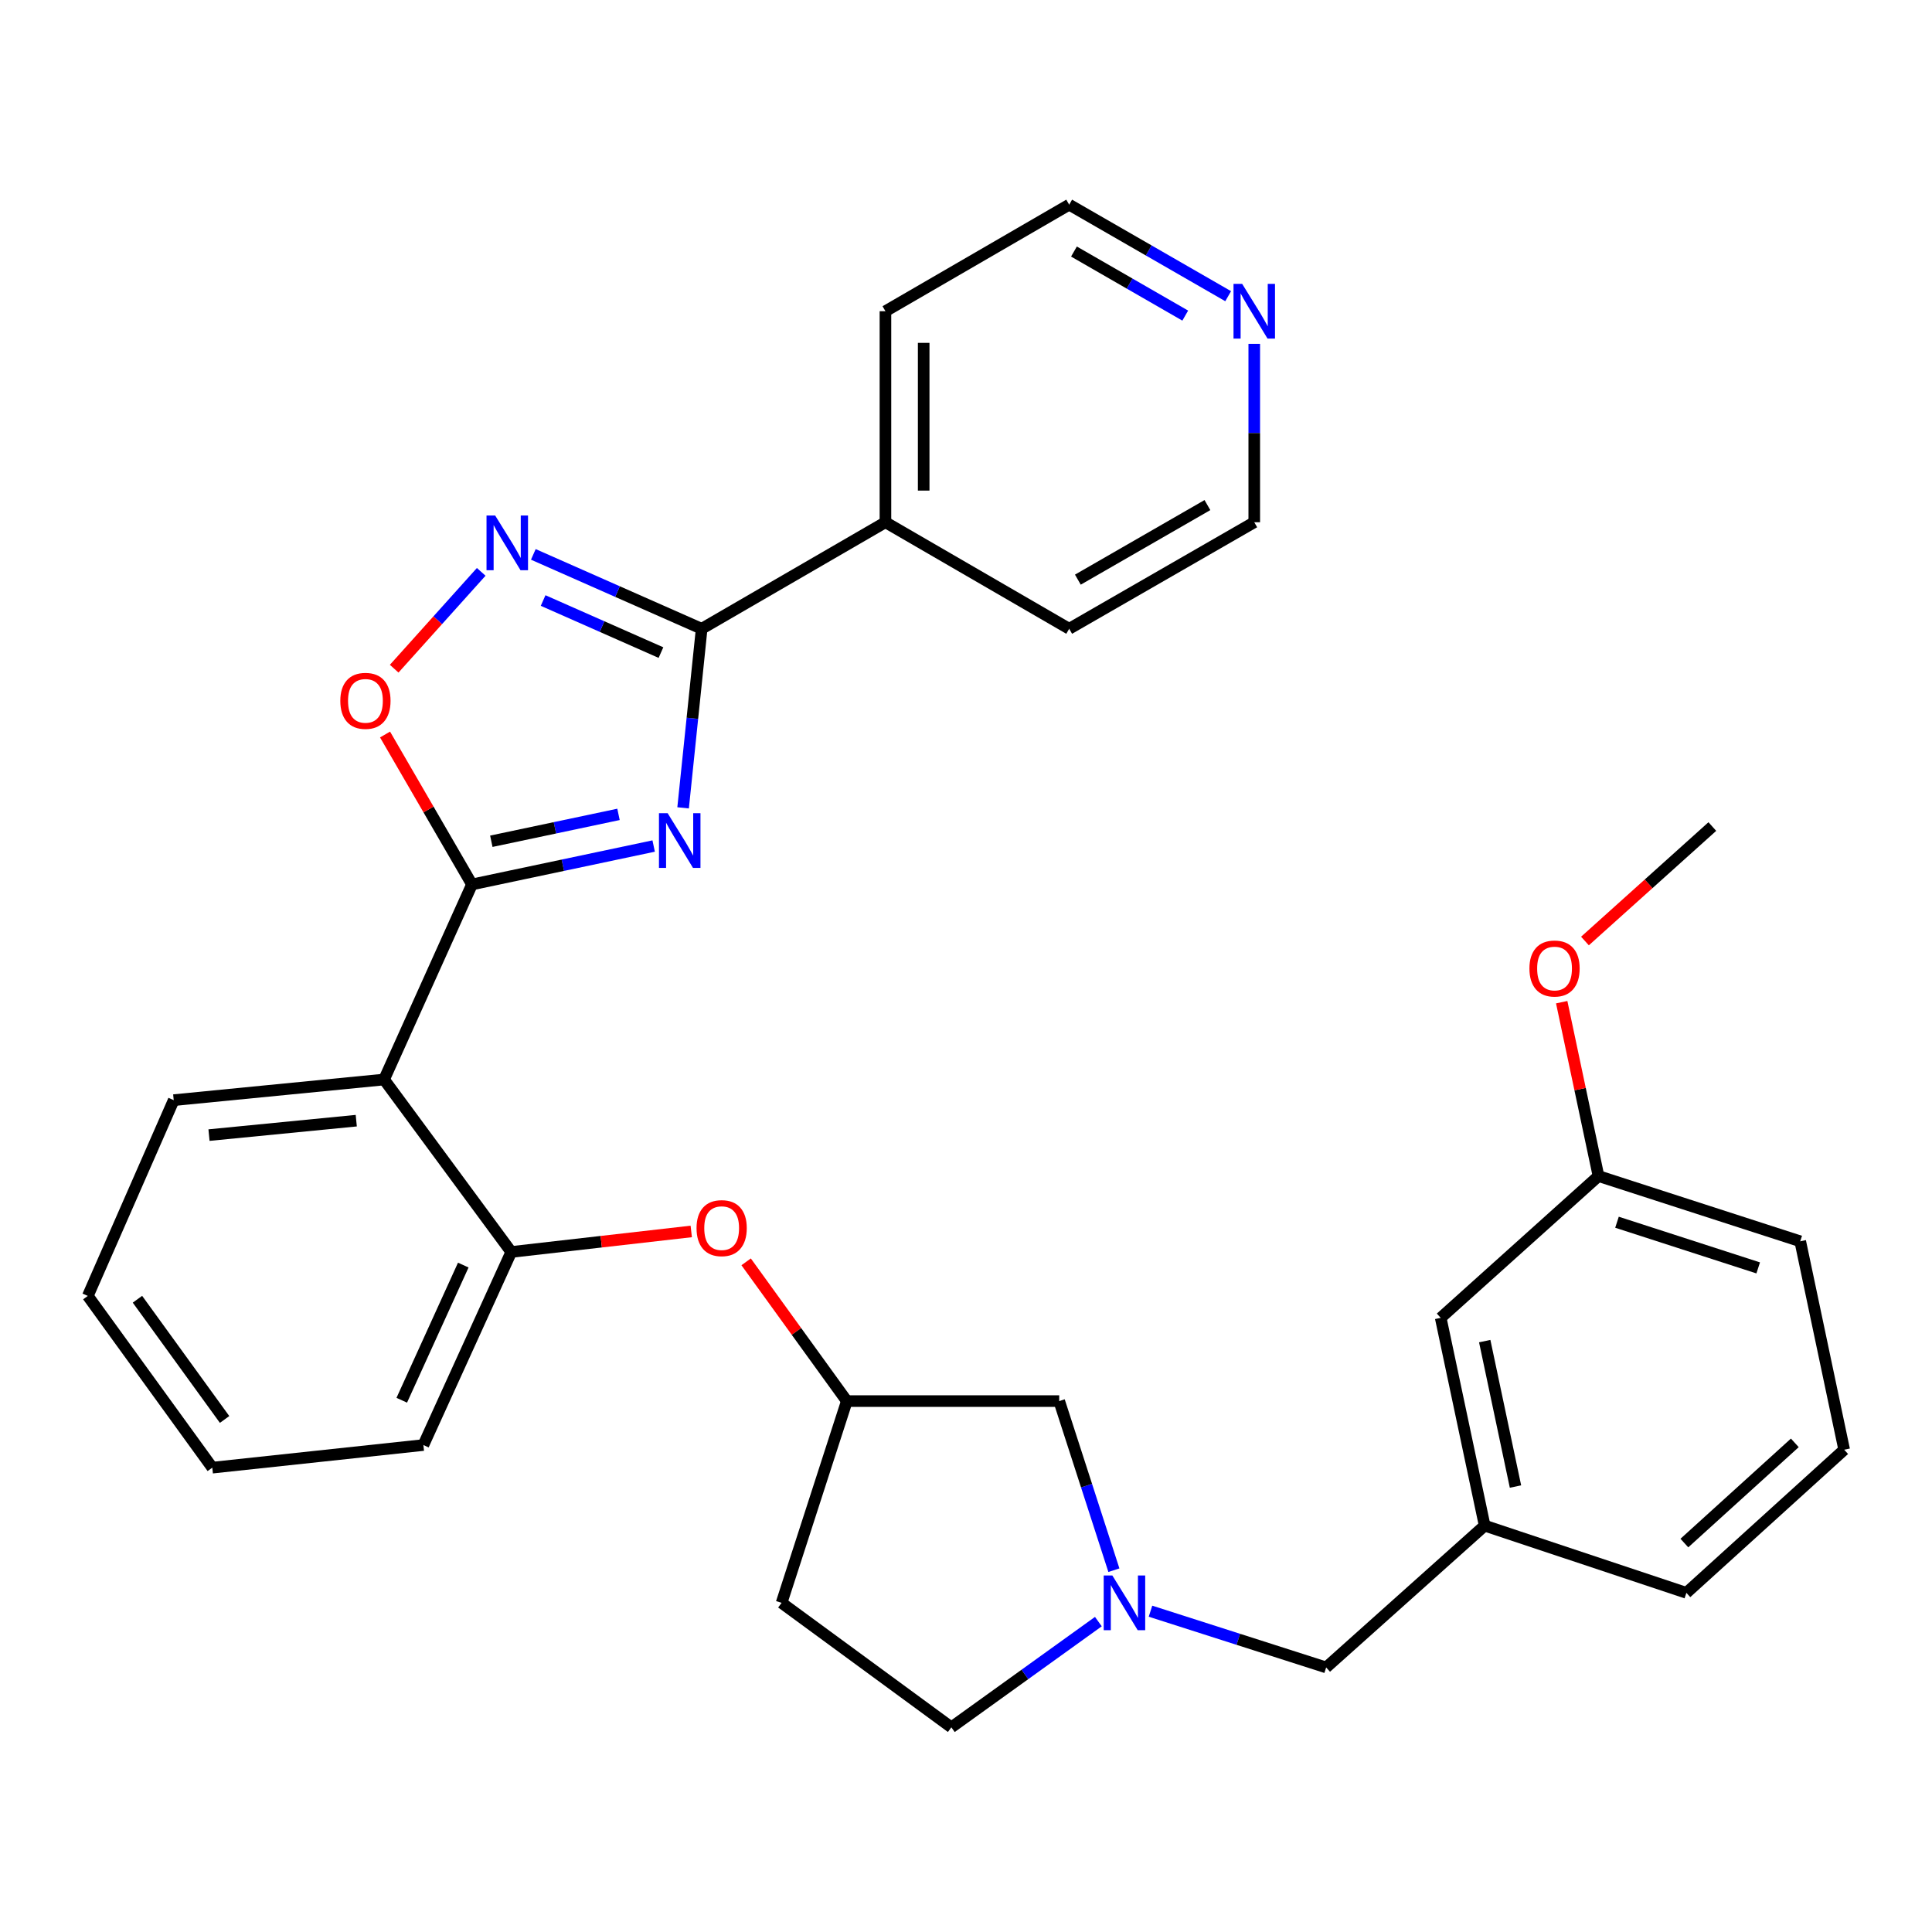 <?xml version='1.0' encoding='iso-8859-1'?>
<svg version='1.1' baseProfile='full'
              xmlns='http://www.w3.org/2000/svg'
                      xmlns:rdkit='http://www.rdkit.org/xml'
                      xmlns:xlink='http://www.w3.org/1999/xlink'
                  xml:space='preserve'
width='1000px' height='1000px' viewBox='0 0 1000 1000'>
<!-- END OF HEADER -->
<rect style='opacity:1.0;fill:#FFFFFF;stroke:none' width='1000' height='1000' x='0' y='0'> </rect>
<path class='bond-0' d='M 338.333,437.905 L 291.314,447.845' style='fill:none;fill-rule:evenodd;stroke:#0000FF;stroke-width:6px;stroke-linecap:butt;stroke-linejoin:miter;stroke-opacity:1' />
<path class='bond-0' d='M 291.314,447.845 L 244.296,457.784' style='fill:none;fill-rule:evenodd;stroke:#000000;stroke-width:6px;stroke-linecap:butt;stroke-linejoin:miter;stroke-opacity:1' />
<path class='bond-0' d='M 320.134,421.521 L 287.22,428.479' style='fill:none;fill-rule:evenodd;stroke:#0000FF;stroke-width:6px;stroke-linecap:butt;stroke-linejoin:miter;stroke-opacity:1' />
<path class='bond-0' d='M 287.22,428.479 L 254.307,435.436' style='fill:none;fill-rule:evenodd;stroke:#000000;stroke-width:6px;stroke-linecap:butt;stroke-linejoin:miter;stroke-opacity:1' />
<path class='bond-1' d='M 353.574,418.139 L 358.377,371.795' style='fill:none;fill-rule:evenodd;stroke:#0000FF;stroke-width:6px;stroke-linecap:butt;stroke-linejoin:miter;stroke-opacity:1' />
<path class='bond-1' d='M 358.377,371.795 L 363.18,325.451' style='fill:none;fill-rule:evenodd;stroke:#000000;stroke-width:6px;stroke-linecap:butt;stroke-linejoin:miter;stroke-opacity:1' />
<path class='bond-3' d='M 244.296,457.784 L 198.802,558.755' style='fill:none;fill-rule:evenodd;stroke:#000000;stroke-width:6px;stroke-linecap:butt;stroke-linejoin:miter;stroke-opacity:1' />
<path class='bond-4' d='M 244.296,457.784 L 221.798,418.983' style='fill:none;fill-rule:evenodd;stroke:#000000;stroke-width:6px;stroke-linecap:butt;stroke-linejoin:miter;stroke-opacity:1' />
<path class='bond-4' d='M 221.798,418.983 L 199.3,380.183' style='fill:none;fill-rule:evenodd;stroke:#FF0000;stroke-width:6px;stroke-linecap:butt;stroke-linejoin:miter;stroke-opacity:1' />
<path class='bond-2' d='M 363.18,325.451 L 319.615,306.201' style='fill:none;fill-rule:evenodd;stroke:#000000;stroke-width:6px;stroke-linecap:butt;stroke-linejoin:miter;stroke-opacity:1' />
<path class='bond-2' d='M 319.615,306.201 L 276.051,286.952' style='fill:none;fill-rule:evenodd;stroke:#0000FF;stroke-width:6px;stroke-linecap:butt;stroke-linejoin:miter;stroke-opacity:1' />
<path class='bond-2' d='M 342.111,337.781 L 311.616,324.307' style='fill:none;fill-rule:evenodd;stroke:#000000;stroke-width:6px;stroke-linecap:butt;stroke-linejoin:miter;stroke-opacity:1' />
<path class='bond-2' d='M 311.616,324.307 L 281.12,310.832' style='fill:none;fill-rule:evenodd;stroke:#0000FF;stroke-width:6px;stroke-linecap:butt;stroke-linejoin:miter;stroke-opacity:1' />
<path class='bond-8' d='M 363.18,325.451 L 458.301,270.314' style='fill:none;fill-rule:evenodd;stroke:#000000;stroke-width:6px;stroke-linecap:butt;stroke-linejoin:miter;stroke-opacity:1' />
<path class='bond-31' d='M 249.075,295.996 L 226.554,321.054' style='fill:none;fill-rule:evenodd;stroke:#0000FF;stroke-width:6px;stroke-linecap:butt;stroke-linejoin:miter;stroke-opacity:1' />
<path class='bond-31' d='M 226.554,321.054 L 204.032,346.113' style='fill:none;fill-rule:evenodd;stroke:#FF0000;stroke-width:6px;stroke-linecap:butt;stroke-linejoin:miter;stroke-opacity:1' />
<path class='bond-5' d='M 198.802,558.755 L 264.628,648.015' style='fill:none;fill-rule:evenodd;stroke:#000000;stroke-width:6px;stroke-linecap:butt;stroke-linejoin:miter;stroke-opacity:1' />
<path class='bond-18' d='M 198.802,558.755 L 89.914,569.433' style='fill:none;fill-rule:evenodd;stroke:#000000;stroke-width:6px;stroke-linecap:butt;stroke-linejoin:miter;stroke-opacity:1' />
<path class='bond-18' d='M 184.401,580.056 L 108.179,587.53' style='fill:none;fill-rule:evenodd;stroke:#000000;stroke-width:6px;stroke-linecap:butt;stroke-linejoin:miter;stroke-opacity:1' />
<path class='bond-7' d='M 264.628,648.015 L 311.208,642.704' style='fill:none;fill-rule:evenodd;stroke:#000000;stroke-width:6px;stroke-linecap:butt;stroke-linejoin:miter;stroke-opacity:1' />
<path class='bond-7' d='M 311.208,642.704 L 357.788,637.394' style='fill:none;fill-rule:evenodd;stroke:#FF0000;stroke-width:6px;stroke-linecap:butt;stroke-linejoin:miter;stroke-opacity:1' />
<path class='bond-20' d='M 264.628,648.015 L 219.146,747.952' style='fill:none;fill-rule:evenodd;stroke:#000000;stroke-width:6px;stroke-linecap:butt;stroke-linejoin:miter;stroke-opacity:1' />
<path class='bond-20' d='M 239.79,654.806 L 207.953,724.762' style='fill:none;fill-rule:evenodd;stroke:#000000;stroke-width:6px;stroke-linecap:butt;stroke-linejoin:miter;stroke-opacity:1' />
<path class='bond-6' d='M 576.547,812.731 L 562.394,768.965' style='fill:none;fill-rule:evenodd;stroke:#0000FF;stroke-width:6px;stroke-linecap:butt;stroke-linejoin:miter;stroke-opacity:1' />
<path class='bond-6' d='M 562.394,768.965 L 548.242,725.2' style='fill:none;fill-rule:evenodd;stroke:#000000;stroke-width:6px;stroke-linecap:butt;stroke-linejoin:miter;stroke-opacity:1' />
<path class='bond-11' d='M 595.493,833.951 L 640.954,848.508' style='fill:none;fill-rule:evenodd;stroke:#0000FF;stroke-width:6px;stroke-linecap:butt;stroke-linejoin:miter;stroke-opacity:1' />
<path class='bond-11' d='M 640.954,848.508 L 686.415,863.065' style='fill:none;fill-rule:evenodd;stroke:#000000;stroke-width:6px;stroke-linecap:butt;stroke-linejoin:miter;stroke-opacity:1' />
<path class='bond-34' d='M 568.514,839.342 L 530.463,866.703' style='fill:none;fill-rule:evenodd;stroke:#0000FF;stroke-width:6px;stroke-linecap:butt;stroke-linejoin:miter;stroke-opacity:1' />
<path class='bond-34' d='M 530.463,866.703 L 492.412,894.064' style='fill:none;fill-rule:evenodd;stroke:#000000;stroke-width:6px;stroke-linecap:butt;stroke-linejoin:miter;stroke-opacity:1' />
<path class='bond-9' d='M 386.2,653.124 L 412.26,689.162' style='fill:none;fill-rule:evenodd;stroke:#FF0000;stroke-width:6px;stroke-linecap:butt;stroke-linejoin:miter;stroke-opacity:1' />
<path class='bond-9' d='M 412.26,689.162 L 438.32,725.2' style='fill:none;fill-rule:evenodd;stroke:#000000;stroke-width:6px;stroke-linecap:butt;stroke-linejoin:miter;stroke-opacity:1' />
<path class='bond-25' d='M 458.301,270.314 L 553.411,325.451' style='fill:none;fill-rule:evenodd;stroke:#000000;stroke-width:6px;stroke-linecap:butt;stroke-linejoin:miter;stroke-opacity:1' />
<path class='bond-26' d='M 458.301,270.314 L 458.301,161.084' style='fill:none;fill-rule:evenodd;stroke:#000000;stroke-width:6px;stroke-linecap:butt;stroke-linejoin:miter;stroke-opacity:1' />
<path class='bond-26' d='M 478.095,253.929 L 478.095,177.468' style='fill:none;fill-rule:evenodd;stroke:#000000;stroke-width:6px;stroke-linecap:butt;stroke-linejoin:miter;stroke-opacity:1' />
<path class='bond-12' d='M 438.32,725.2 L 548.242,725.2' style='fill:none;fill-rule:evenodd;stroke:#000000;stroke-width:6px;stroke-linecap:butt;stroke-linejoin:miter;stroke-opacity:1' />
<path class='bond-13' d='M 438.32,725.2 L 404.549,829.635' style='fill:none;fill-rule:evenodd;stroke:#000000;stroke-width:6px;stroke-linecap:butt;stroke-linejoin:miter;stroke-opacity:1' />
<path class='bond-10' d='M 635.699,153.31 L 594.555,129.623' style='fill:none;fill-rule:evenodd;stroke:#0000FF;stroke-width:6px;stroke-linecap:butt;stroke-linejoin:miter;stroke-opacity:1' />
<path class='bond-10' d='M 594.555,129.623 L 553.411,105.936' style='fill:none;fill-rule:evenodd;stroke:#000000;stroke-width:6px;stroke-linecap:butt;stroke-linejoin:miter;stroke-opacity:1' />
<path class='bond-10' d='M 613.48,163.358 L 584.679,146.777' style='fill:none;fill-rule:evenodd;stroke:#0000FF;stroke-width:6px;stroke-linecap:butt;stroke-linejoin:miter;stroke-opacity:1' />
<path class='bond-10' d='M 584.679,146.777 L 555.878,130.196' style='fill:none;fill-rule:evenodd;stroke:#000000;stroke-width:6px;stroke-linecap:butt;stroke-linejoin:miter;stroke-opacity:1' />
<path class='bond-32' d='M 649.202,177.975 L 649.202,224.144' style='fill:none;fill-rule:evenodd;stroke:#0000FF;stroke-width:6px;stroke-linecap:butt;stroke-linejoin:miter;stroke-opacity:1' />
<path class='bond-32' d='M 649.202,224.144 L 649.202,270.314' style='fill:none;fill-rule:evenodd;stroke:#000000;stroke-width:6px;stroke-linecap:butt;stroke-linejoin:miter;stroke-opacity:1' />
<path class='bond-15' d='M 686.415,863.065 L 768.461,789.662' style='fill:none;fill-rule:evenodd;stroke:#000000;stroke-width:6px;stroke-linecap:butt;stroke-linejoin:miter;stroke-opacity:1' />
<path class='bond-14' d='M 404.549,829.635 L 492.412,894.064' style='fill:none;fill-rule:evenodd;stroke:#000000;stroke-width:6px;stroke-linecap:butt;stroke-linejoin:miter;stroke-opacity:1' />
<path class='bond-16' d='M 768.461,789.662 L 745.709,682.126' style='fill:none;fill-rule:evenodd;stroke:#000000;stroke-width:6px;stroke-linecap:butt;stroke-linejoin:miter;stroke-opacity:1' />
<path class='bond-16' d='M 784.413,769.434 L 768.487,694.159' style='fill:none;fill-rule:evenodd;stroke:#000000;stroke-width:6px;stroke-linecap:butt;stroke-linejoin:miter;stroke-opacity:1' />
<path class='bond-24' d='M 768.461,789.662 L 872.874,824.455' style='fill:none;fill-rule:evenodd;stroke:#000000;stroke-width:6px;stroke-linecap:butt;stroke-linejoin:miter;stroke-opacity:1' />
<path class='bond-17' d='M 745.709,682.126 L 827.38,608.724' style='fill:none;fill-rule:evenodd;stroke:#000000;stroke-width:6px;stroke-linecap:butt;stroke-linejoin:miter;stroke-opacity:1' />
<path class='bond-19' d='M 827.38,608.724 L 817.857,563.726' style='fill:none;fill-rule:evenodd;stroke:#000000;stroke-width:6px;stroke-linecap:butt;stroke-linejoin:miter;stroke-opacity:1' />
<path class='bond-19' d='M 817.857,563.726 L 808.334,518.728' style='fill:none;fill-rule:evenodd;stroke:#FF0000;stroke-width:6px;stroke-linecap:butt;stroke-linejoin:miter;stroke-opacity:1' />
<path class='bond-35' d='M 827.38,608.724 L 931.793,642.494' style='fill:none;fill-rule:evenodd;stroke:#000000;stroke-width:6px;stroke-linecap:butt;stroke-linejoin:miter;stroke-opacity:1' />
<path class='bond-35' d='M 836.951,632.623 L 910.04,656.262' style='fill:none;fill-rule:evenodd;stroke:#000000;stroke-width:6px;stroke-linecap:butt;stroke-linejoin:miter;stroke-opacity:1' />
<path class='bond-29' d='M 89.914,569.433 L 45.455,670.767' style='fill:none;fill-rule:evenodd;stroke:#000000;stroke-width:6px;stroke-linecap:butt;stroke-linejoin:miter;stroke-opacity:1' />
<path class='bond-28' d='M 820.374,487.07 L 853.337,457.444' style='fill:none;fill-rule:evenodd;stroke:#FF0000;stroke-width:6px;stroke-linecap:butt;stroke-linejoin:miter;stroke-opacity:1' />
<path class='bond-28' d='M 853.337,457.444 L 886.3,427.818' style='fill:none;fill-rule:evenodd;stroke:#000000;stroke-width:6px;stroke-linecap:butt;stroke-linejoin:miter;stroke-opacity:1' />
<path class='bond-33' d='M 219.146,747.952 L 109.884,759.663' style='fill:none;fill-rule:evenodd;stroke:#000000;stroke-width:6px;stroke-linecap:butt;stroke-linejoin:miter;stroke-opacity:1' />
<path class='bond-21' d='M 954.545,750.371 L 872.874,824.455' style='fill:none;fill-rule:evenodd;stroke:#000000;stroke-width:6px;stroke-linecap:butt;stroke-linejoin:miter;stroke-opacity:1' />
<path class='bond-21' d='M 928.996,746.823 L 871.826,798.682' style='fill:none;fill-rule:evenodd;stroke:#000000;stroke-width:6px;stroke-linecap:butt;stroke-linejoin:miter;stroke-opacity:1' />
<path class='bond-27' d='M 954.545,750.371 L 931.793,642.494' style='fill:none;fill-rule:evenodd;stroke:#000000;stroke-width:6px;stroke-linecap:butt;stroke-linejoin:miter;stroke-opacity:1' />
<path class='bond-22' d='M 553.411,105.936 L 458.301,161.084' style='fill:none;fill-rule:evenodd;stroke:#000000;stroke-width:6px;stroke-linecap:butt;stroke-linejoin:miter;stroke-opacity:1' />
<path class='bond-23' d='M 649.202,270.314 L 553.411,325.451' style='fill:none;fill-rule:evenodd;stroke:#000000;stroke-width:6px;stroke-linecap:butt;stroke-linejoin:miter;stroke-opacity:1' />
<path class='bond-23' d='M 624.959,261.429 L 557.905,300.025' style='fill:none;fill-rule:evenodd;stroke:#000000;stroke-width:6px;stroke-linecap:butt;stroke-linejoin:miter;stroke-opacity:1' />
<path class='bond-30' d='M 45.455,670.767 L 109.884,759.663' style='fill:none;fill-rule:evenodd;stroke:#000000;stroke-width:6px;stroke-linecap:butt;stroke-linejoin:miter;stroke-opacity:1' />
<path class='bond-30' d='M 71.146,672.485 L 116.247,734.713' style='fill:none;fill-rule:evenodd;stroke:#000000;stroke-width:6px;stroke-linecap:butt;stroke-linejoin:miter;stroke-opacity:1' />
<path  class='atom-0' d='M 345.56 420.894
L 354.84 435.894
Q 355.76 437.374, 357.24 440.054
Q 358.72 442.734, 358.8 442.894
L 358.8 420.894
L 362.56 420.894
L 362.56 449.214
L 358.68 449.214
L 348.72 432.814
Q 347.56 430.894, 346.32 428.694
Q 345.12 426.494, 344.76 425.814
L 344.76 449.214
L 341.08 449.214
L 341.08 420.894
L 345.56 420.894
' fill='#0000FF'/>
<path  class='atom-3' d='M 256.301 266.831
L 265.581 281.831
Q 266.501 283.311, 267.981 285.991
Q 269.461 288.671, 269.541 288.831
L 269.541 266.831
L 273.301 266.831
L 273.301 295.151
L 269.421 295.151
L 259.461 278.751
Q 258.301 276.831, 257.061 274.631
Q 255.861 272.431, 255.501 271.751
L 255.501 295.151
L 251.821 295.151
L 251.821 266.831
L 256.301 266.831
' fill='#0000FF'/>
<path  class='atom-5' d='M 176.147 362.754
Q 176.147 355.954, 179.507 352.154
Q 182.867 348.354, 189.147 348.354
Q 195.427 348.354, 198.787 352.154
Q 202.147 355.954, 202.147 362.754
Q 202.147 369.634, 198.747 373.554
Q 195.347 377.434, 189.147 377.434
Q 182.907 377.434, 179.507 373.554
Q 176.147 369.674, 176.147 362.754
M 189.147 374.234
Q 193.467 374.234, 195.787 371.354
Q 198.147 368.434, 198.147 362.754
Q 198.147 357.194, 195.787 354.394
Q 193.467 351.554, 189.147 351.554
Q 184.827 351.554, 182.467 354.354
Q 180.147 357.154, 180.147 362.754
Q 180.147 368.474, 182.467 371.354
Q 184.827 374.234, 189.147 374.234
' fill='#FF0000'/>
<path  class='atom-7' d='M 575.753 815.475
L 585.033 830.475
Q 585.953 831.955, 587.433 834.635
Q 588.913 837.315, 588.993 837.475
L 588.993 815.475
L 592.753 815.475
L 592.753 843.795
L 588.873 843.795
L 578.913 827.395
Q 577.753 825.475, 576.513 823.275
Q 575.313 821.075, 574.953 820.395
L 574.953 843.795
L 571.273 843.795
L 571.273 815.475
L 575.753 815.475
' fill='#0000FF'/>
<path  class='atom-8' d='M 360.528 635.679
Q 360.528 628.879, 363.888 625.079
Q 367.248 621.279, 373.528 621.279
Q 379.808 621.279, 383.168 625.079
Q 386.528 628.879, 386.528 635.679
Q 386.528 642.559, 383.128 646.479
Q 379.728 650.359, 373.528 650.359
Q 367.288 650.359, 363.888 646.479
Q 360.528 642.599, 360.528 635.679
M 373.528 647.159
Q 377.848 647.159, 380.168 644.279
Q 382.528 641.359, 382.528 635.679
Q 382.528 630.119, 380.168 627.319
Q 377.848 624.479, 373.528 624.479
Q 369.208 624.479, 366.848 627.279
Q 364.528 630.079, 364.528 635.679
Q 364.528 641.399, 366.848 644.279
Q 369.208 647.159, 373.528 647.159
' fill='#FF0000'/>
<path  class='atom-11' d='M 642.942 146.924
L 652.222 161.924
Q 653.142 163.404, 654.622 166.084
Q 656.102 168.764, 656.182 168.924
L 656.182 146.924
L 659.942 146.924
L 659.942 175.244
L 656.062 175.244
L 646.102 158.844
Q 644.942 156.924, 643.702 154.724
Q 642.502 152.524, 642.142 151.844
L 642.142 175.244
L 638.462 175.244
L 638.462 146.924
L 642.942 146.924
' fill='#0000FF'/>
<path  class='atom-20' d='M 791.628 501.301
Q 791.628 494.501, 794.988 490.701
Q 798.348 486.901, 804.628 486.901
Q 810.908 486.901, 814.268 490.701
Q 817.628 494.501, 817.628 501.301
Q 817.628 508.181, 814.228 512.101
Q 810.828 515.981, 804.628 515.981
Q 798.388 515.981, 794.988 512.101
Q 791.628 508.221, 791.628 501.301
M 804.628 512.781
Q 808.948 512.781, 811.268 509.901
Q 813.628 506.981, 813.628 501.301
Q 813.628 495.741, 811.268 492.941
Q 808.948 490.101, 804.628 490.101
Q 800.308 490.101, 797.948 492.901
Q 795.628 495.701, 795.628 501.301
Q 795.628 507.021, 797.948 509.901
Q 800.308 512.781, 804.628 512.781
' fill='#FF0000'/>
</svg>
